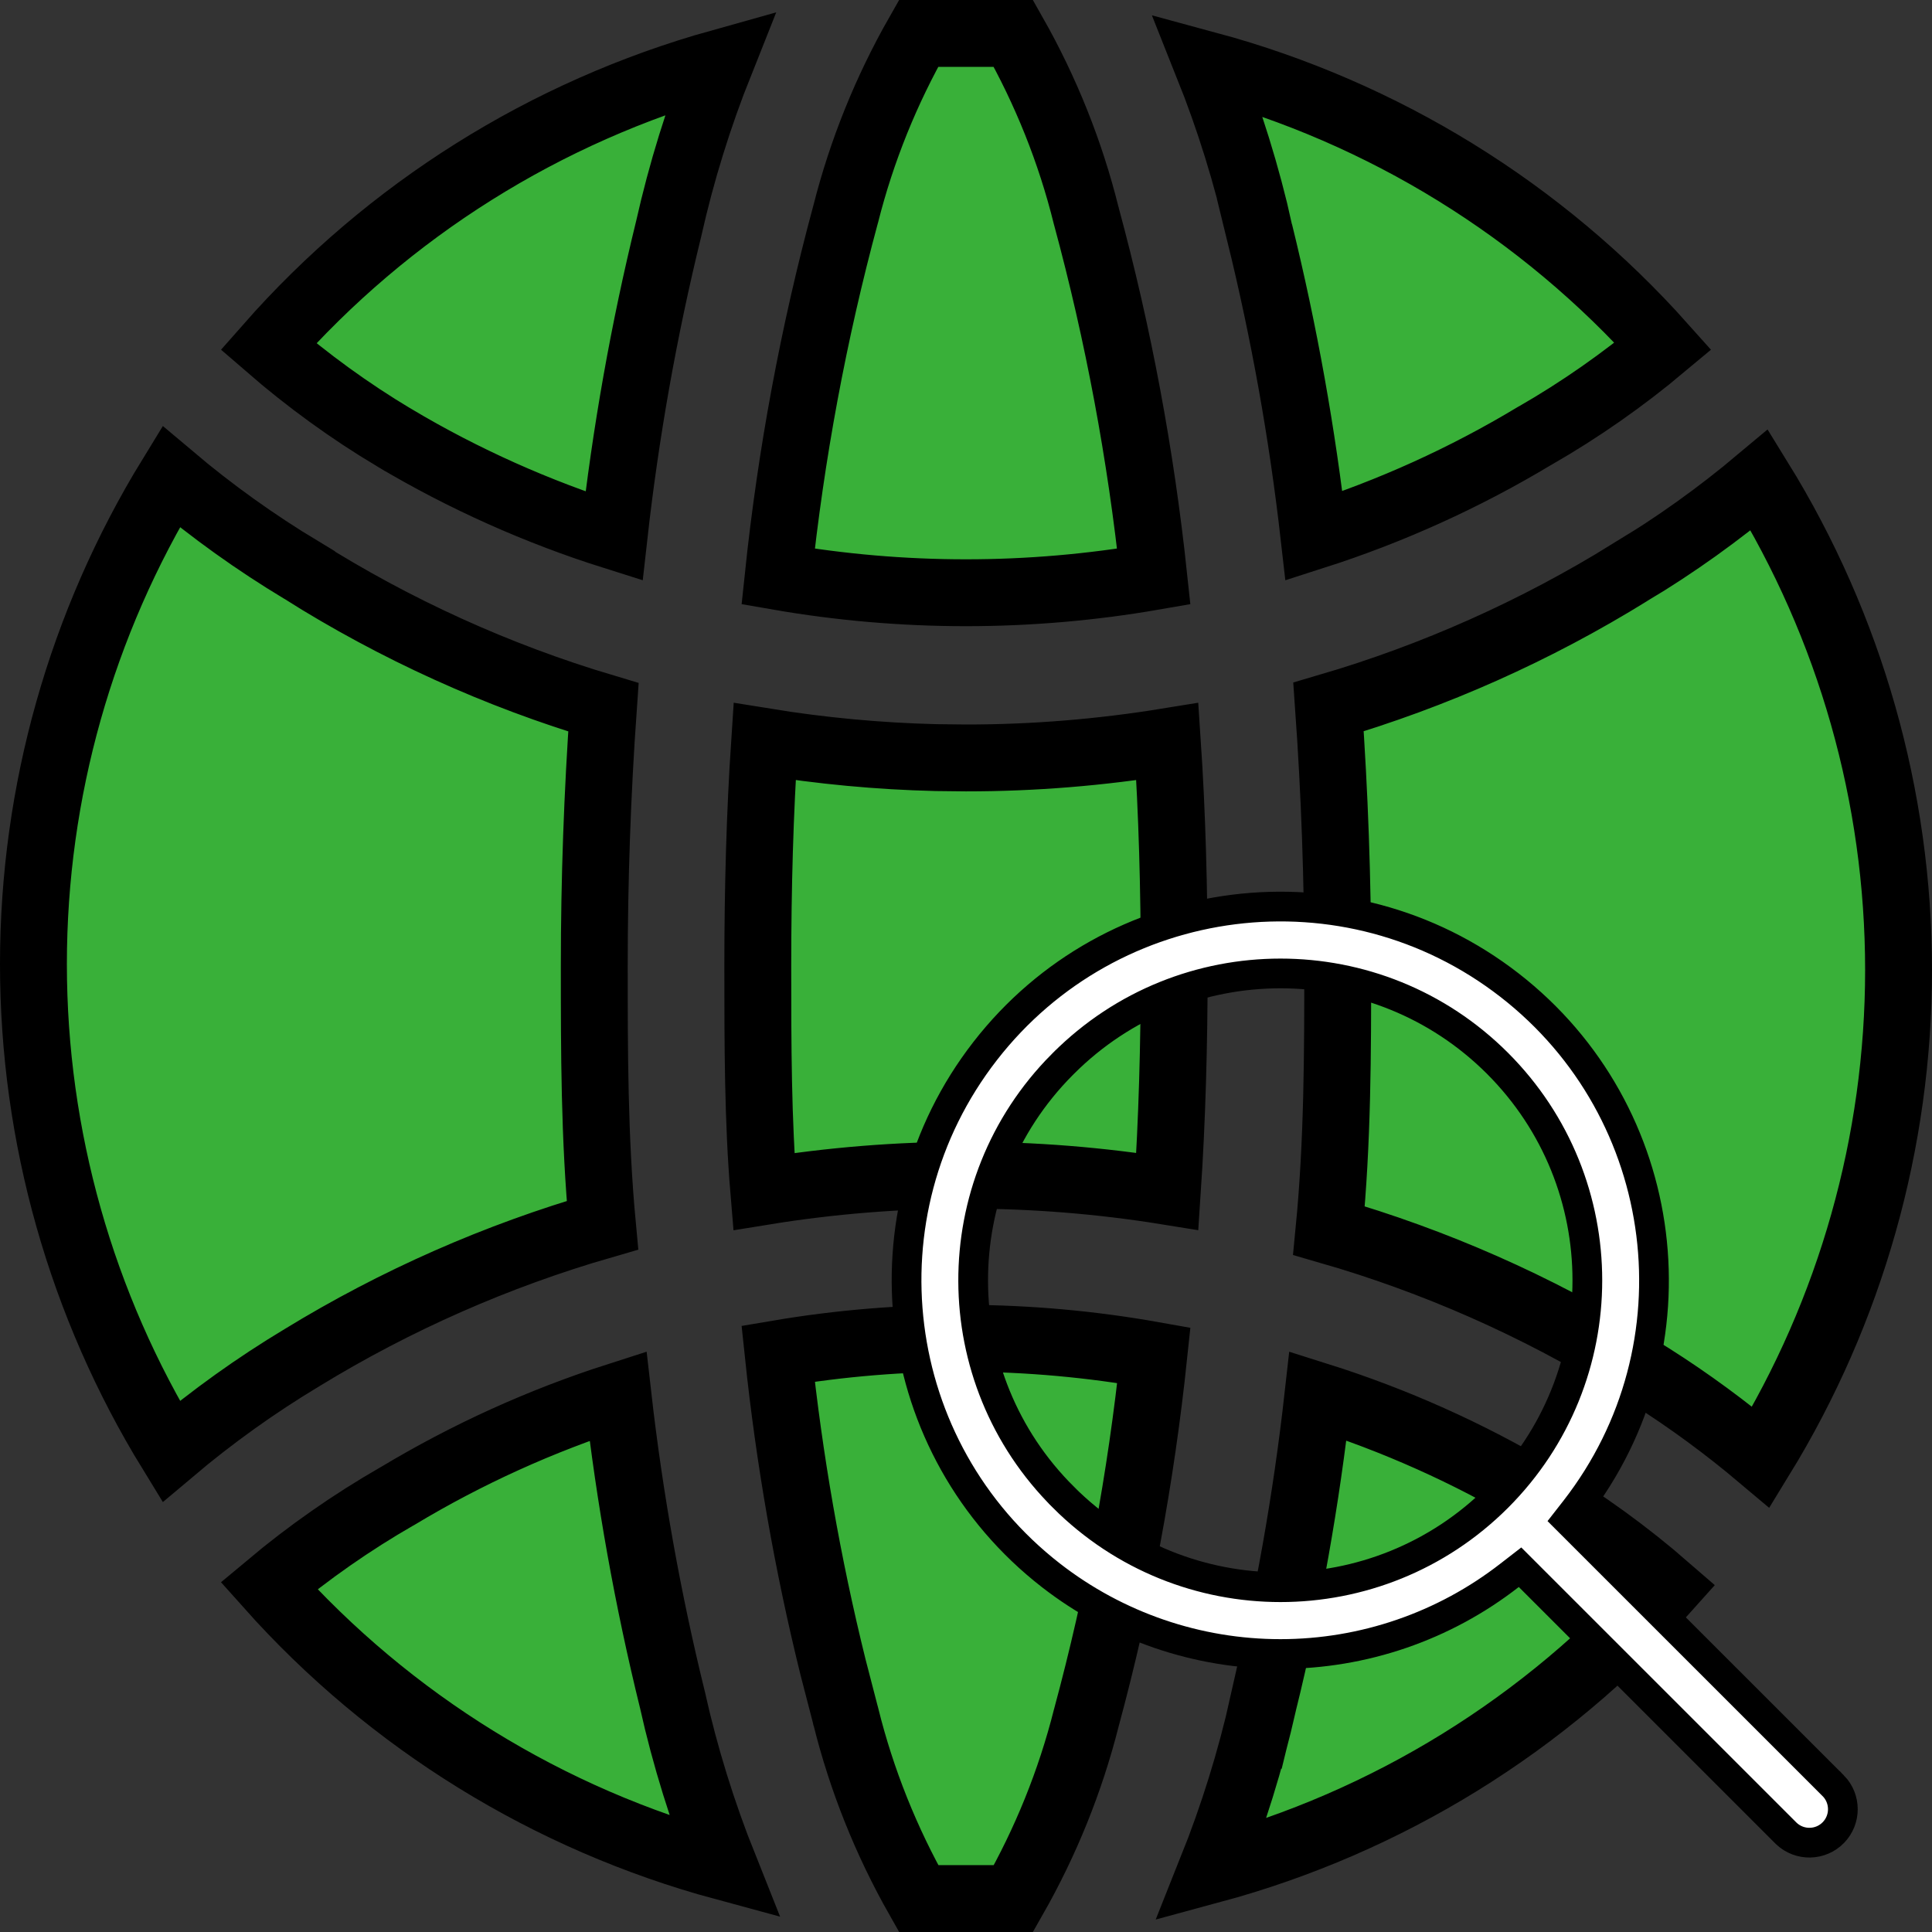 <svg width="52" height="52" viewBox="0 0 52 52" fill="none" xmlns="http://www.w3.org/2000/svg">
<rect x="0" y="0" width="52" height="52" fill="#333333" stroke="none"/>
<g clip-path="url(#clip0_4271_5)">
<path d="M20.944 36.434C24.292 35.867 27.713 35.881 31.056 36.477C30.71 39.77 30.106 43.031 29.241 46.227L29.237 46.241C28.807 47.943 28.146 49.576 27.277 51.1H24.725C23.852 49.561 23.19 47.911 22.764 46.193L22.761 46.185L22.759 46.175L22.422 44.875C21.735 42.099 21.243 39.278 20.944 36.434ZM35.472 37.569C37.536 38.22 39.52 39.108 41.382 40.216H41.383C42.622 40.952 43.79 41.8 44.876 42.745C41.608 46.415 37.343 49.047 32.61 50.326C33.191 48.872 33.658 47.374 34.001 45.844L34.002 45.845C34.67 43.121 35.16 40.356 35.472 37.569ZM16.634 37.573C16.947 40.326 17.436 43.057 18.098 45.748V45.749C18.441 47.285 18.909 48.789 19.492 50.248C14.765 48.97 10.505 46.343 7.238 42.68C8.314 41.779 9.466 40.974 10.684 40.274L10.692 40.27L10.7 40.266C12.568 39.142 14.559 38.238 16.634 37.573ZM47.355 12.918C49.799 16.876 51.099 21.44 51.1 26.104C51.1 30.74 49.814 35.279 47.397 39.221C46.461 38.432 45.475 37.705 44.441 37.05L43.866 36.694C41.34 35.144 38.616 33.942 35.769 33.121C36.003 30.723 36.005 28.336 36.005 26C36.005 23.676 35.922 21.353 35.757 19.029C38.61 18.192 41.337 16.975 43.865 15.409L43.866 15.41C45.094 14.674 46.259 13.838 47.355 12.918ZM4.603 12.83C5.705 13.761 6.88 14.603 8.117 15.347V15.348C10.645 16.941 13.378 18.182 16.241 19.037C16.077 21.358 15.995 23.679 15.995 26C15.995 28.289 15.995 30.628 16.215 32.977C13.372 33.799 10.651 34.997 8.127 36.542C6.886 37.287 5.708 38.132 4.603 39.065C2.185 35.123 0.9 30.584 0.9 25.948C0.9 21.311 2.185 16.772 4.603 12.83ZM31.419 19.961C31.547 21.868 31.604 23.916 31.604 26.026C31.604 28.136 31.546 30.164 31.419 32.065C27.822 31.484 24.154 31.485 20.558 32.069C20.399 30.168 20.396 28.146 20.396 26C20.396 23.89 20.453 21.862 20.58 19.961C22.106 20.209 23.647 20.354 25.193 20.391L26 20.4C27.816 20.401 29.628 20.252 31.419 19.961ZM27.275 0.9C28.148 2.439 28.81 4.088 29.236 5.807L29.239 5.816L29.241 5.825C30.102 9.003 30.706 12.245 31.054 15.518C27.709 16.099 24.289 16.099 20.944 15.518C21.29 12.227 21.895 8.968 22.759 5.772L22.763 5.759C23.193 4.057 23.854 2.424 24.723 0.9H27.275ZM19.382 1.689C18.804 3.138 18.34 4.631 17.998 6.155C17.33 8.879 16.839 11.643 16.527 14.43C14.463 13.779 12.48 12.892 10.618 11.784H10.617C9.415 11.066 8.281 10.242 7.224 9.326C10.455 5.653 14.681 3.003 19.382 1.689ZM32.507 1.751C37.234 3.029 41.494 5.656 44.761 9.319C43.685 10.22 42.534 11.027 41.316 11.726L41.308 11.73L41.3 11.734C39.431 12.859 37.44 13.761 35.365 14.426C35.052 11.673 34.563 8.942 33.901 6.251H33.902C33.559 4.715 33.09 3.211 32.507 1.751Z" fill="#39B039" stroke="black" stroke-width="1.8"/>
<path d="M26.516 28.288C29.924 23.901 36.243 23.108 40.63 26.516C45.017 29.924 45.81 36.243 42.402 40.63L42.185 40.908L49.347 48.069H49.348C49.685 48.418 49.685 48.972 49.348 49.321C49.004 49.677 48.437 49.688 48.079 49.348L41.162 42.432L40.912 42.182L40.633 42.398C38.87 43.772 36.699 44.518 34.464 44.518C32.227 44.519 30.054 43.774 28.288 42.402C23.901 38.994 23.108 32.675 26.516 28.288ZM40.305 28.619C37.079 25.394 31.85 25.394 28.624 28.619C28.61 28.633 28.597 28.647 28.583 28.661H28.582C25.38 31.887 25.399 37.097 28.624 40.3V40.301C31.85 43.526 37.079 43.526 40.305 40.301C43.53 37.075 43.53 31.845 40.305 28.619Z" fill="white" stroke="black" stroke-width="0.8"/>
</g>
<defs>
<clipPath id="clip0_4271_5">
<rect width="52" height="52" fill="white"/>
</clipPath>
</defs>
</svg>
